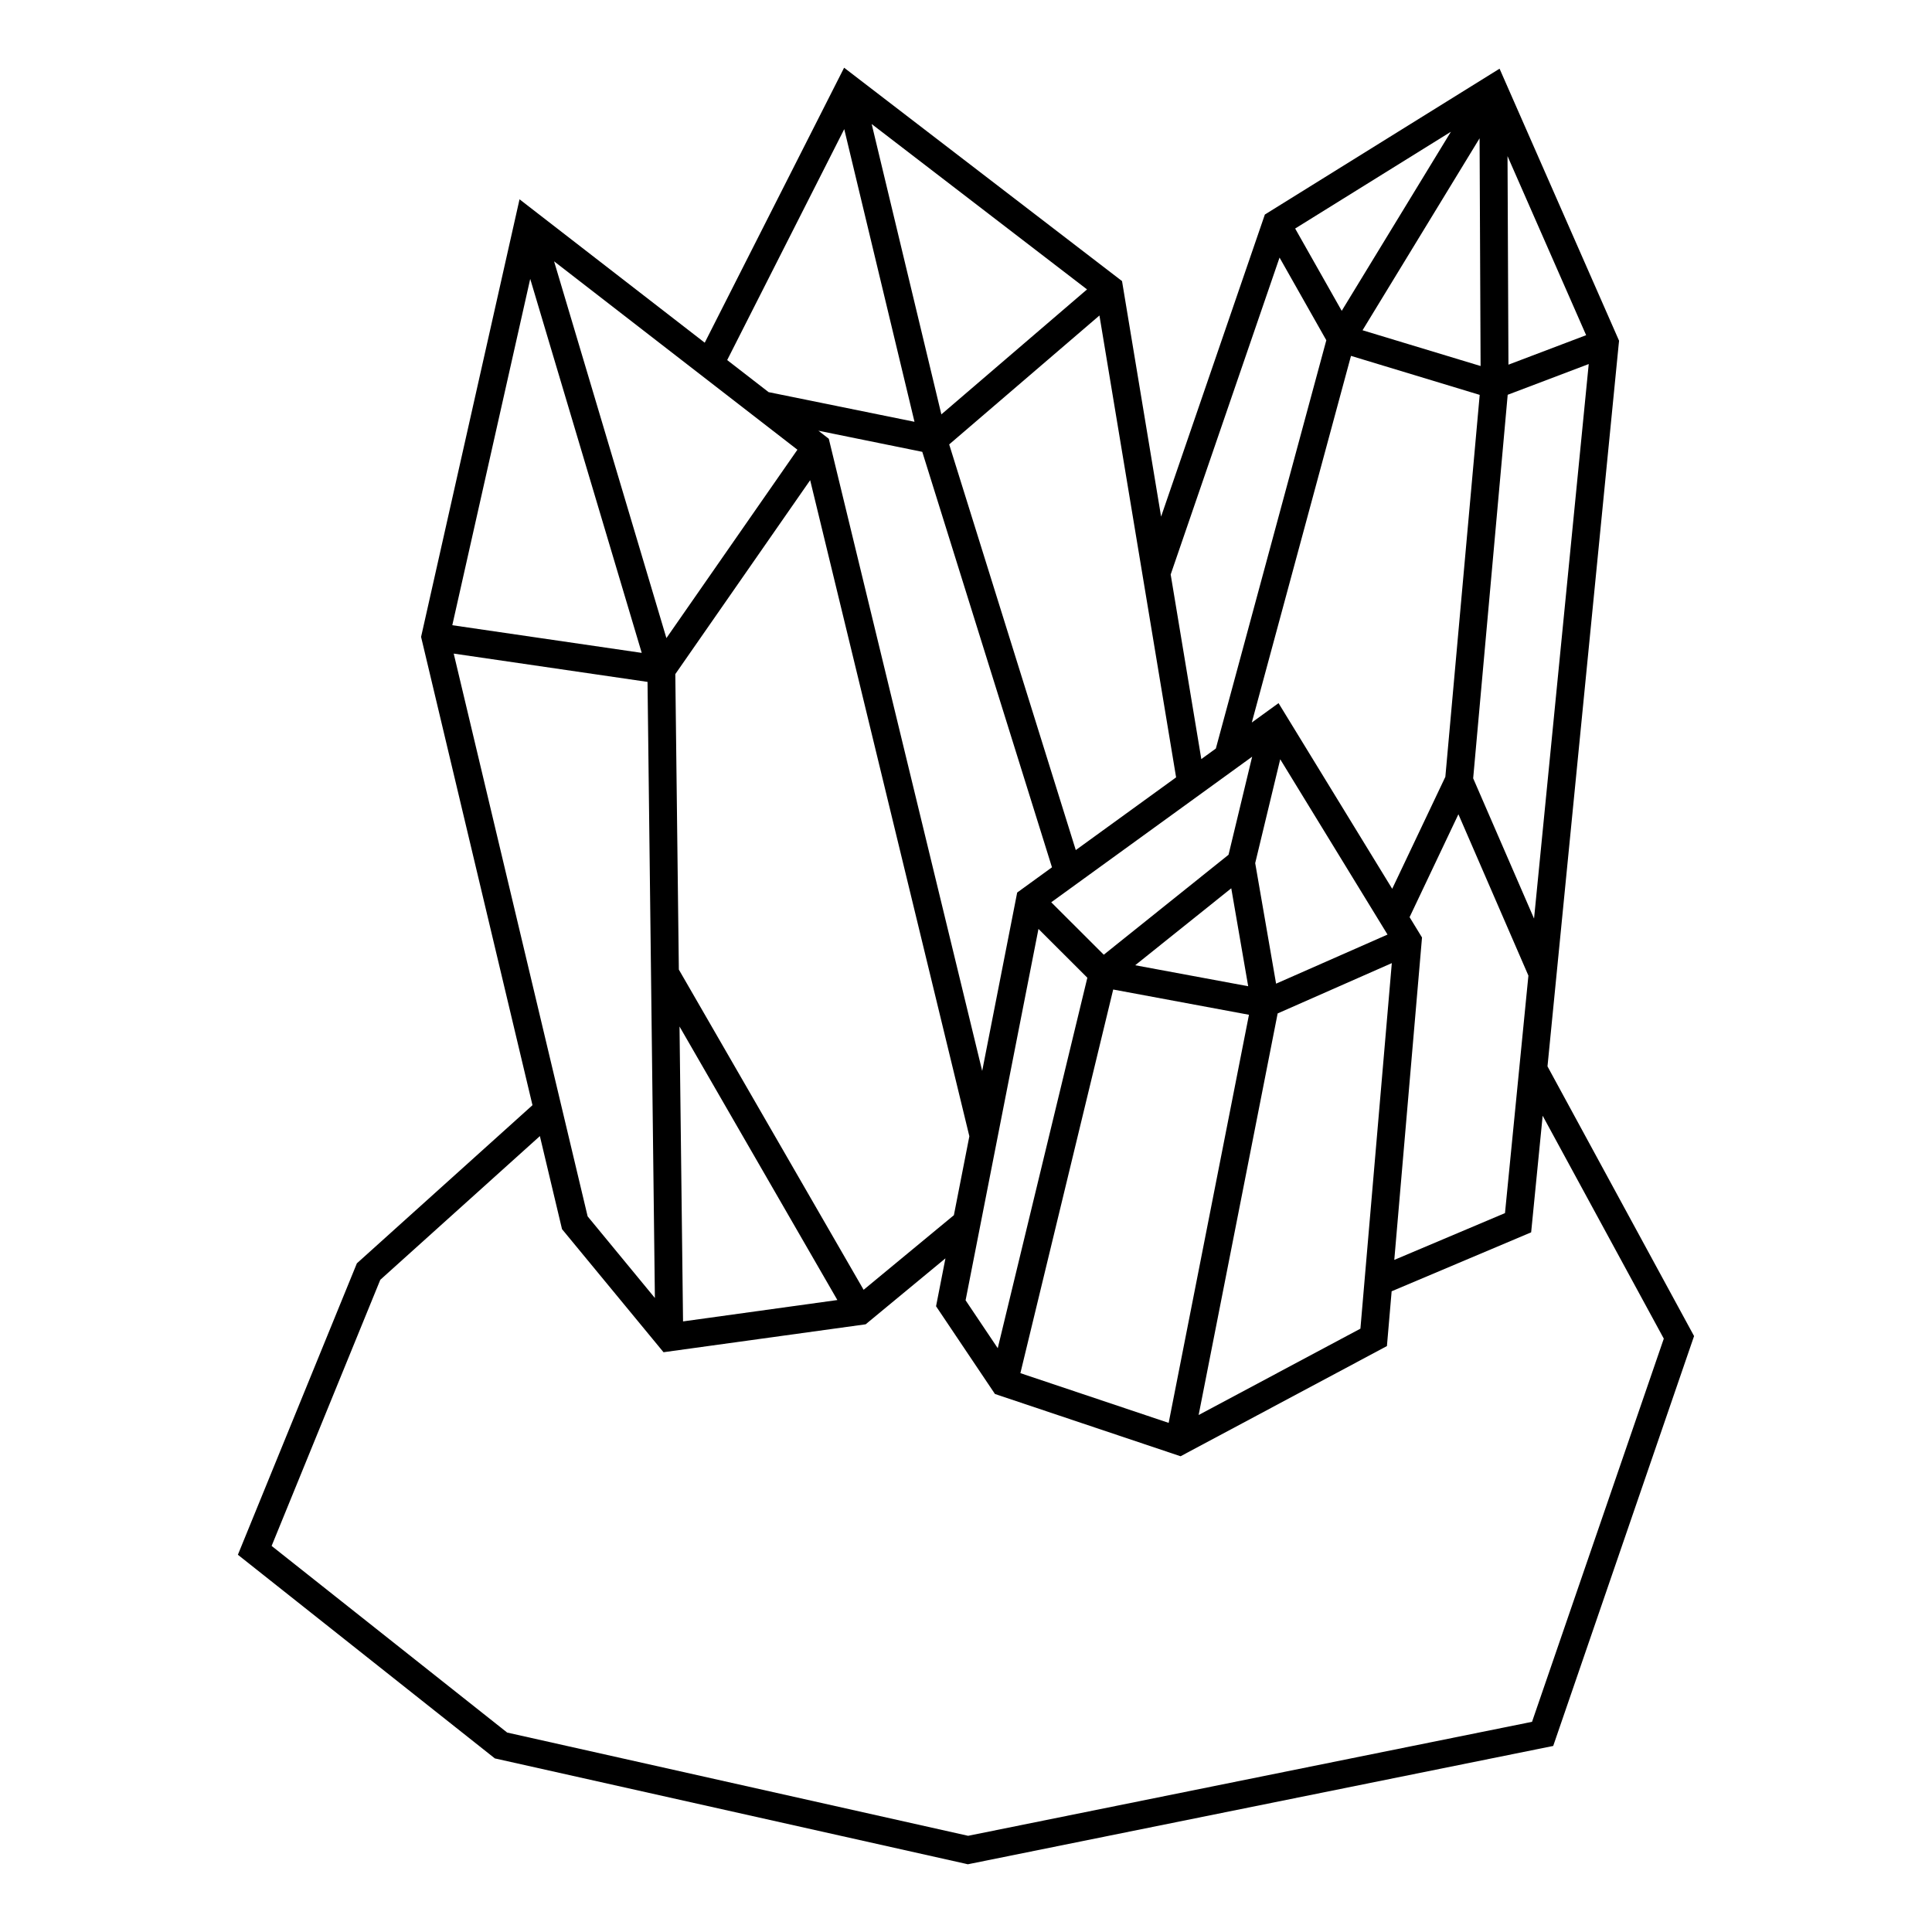<svg height='100px' width='100px'  fill="#000000" xmlns="http://www.w3.org/2000/svg" xmlns:xlink="http://www.w3.org/1999/xlink" version="1.1" x="0px" y="0px" viewBox="0 0 100 100" enable-background="new 0 0 100 100" xml:space="preserve"><path d="M80.098,55.195l3.685-37.37l0.02-0.188L77.617,3.555l-12.148,7.549l-5.371,15.636l-2.022-12.191L43.691,3.505l-7.214,14.233  l-9.586-7.422l-5.096,22.65l5.766,24.238l-9.089,8.186l-6.159,15.084l13.301,10.541l24.332,5.445l0.149,0.035l30.299-6.125  l7.291-21.215L80.098,55.195z M45.118,6.42l11.147,8.56l-7.54,6.468L45.118,6.42z M47.737,23.387l6.713,21.505l-1.801,1.306  l-1.811,9.232l-7.88-32.474l-0.06-0.245l-0.537-0.417L47.737,23.387z M64.811,39.166l-1.222,5.076l-6.458,5.174l-2.719-2.714  L64.811,39.166z M78.038,20.434l4.194-1.591l-2.83,28.703l-3.151-7.261L78.038,20.434z M78.077,18.875L78.029,8.08l4.069,9.269  L78.077,18.875z M76.635,18.945l-6.11-1.851l6.058-9.936L76.635,18.945z M69.447,16.089l-2.41-4.26l8.061-5.009L69.447,16.089z   M69.927,18.42l6.662,2.019l-1.778,19.77l-2.751,5.795l-5.883-9.61l-1.384,1.003L69.927,18.42z M63.73,45.978l0.876,5.069  l-5.849-1.086L63.73,45.978z M66.05,50.914l-1.081-6.239l1.295-5.376l5.554,9.074L66.05,50.914z M41.274,23.277l-6.781,9.751  l-5.814-19.502L41.274,23.277z M33.216,33.793l-9.805-1.432l4.033-17.926L33.216,33.793z M33.516,35.295l0.381,31.889l-3.481-4.225  L23.484,33.83L33.516,35.295z M35.354,68.396l-0.182-15.264l8.17,14.158L35.354,68.396z M44.701,66.76l-9.564-16.574l-0.183-15.294  l6.98-10.038l8.24,33.96l-0.801,4.084L44.701,66.76z M53.751,48.081l2.53,2.526l-4.638,19.176l-1.664-2.479L53.751,48.081z   M57.619,51.217l7.027,1.307L60.49,73.648l-7.675-2.574L57.619,51.217z M66.131,52.455l5.909-2.604l-1.625,18.92l-8.374,4.471  L66.131,52.455z M73.583,48.761l0.02-0.237l-0.643-1.052l2.527-5.326l3.623,8.352l-1.212,12.292l-5.73,2.422L73.583,48.761z   M66.229,13.332l2.421,4.279l-5.718,21.133l-0.752,0.546l-1.586-9.555L66.229,13.332z M60.875,40.236L55.682,44L49.13,23.003  l7.777-6.673L60.875,40.236z M43.698,6.684l3.636,15.148l-7.551-1.535l-2.144-1.66L43.698,6.684z M79.298,89.121l-29.188,5.9  l-23.859-5.344l-12.192-9.66l5.625-13.775l8.26-7.438l1.146,4.816l5.254,6.371l10.462-1.445l4.13-3.414l-0.486,2.48l3.049,4.541  l9.607,3.223l10.681-5.703l0.244-2.836l7.221-3.051l0.596-6.035l6.27,11.537L79.298,89.121z"></path></svg>